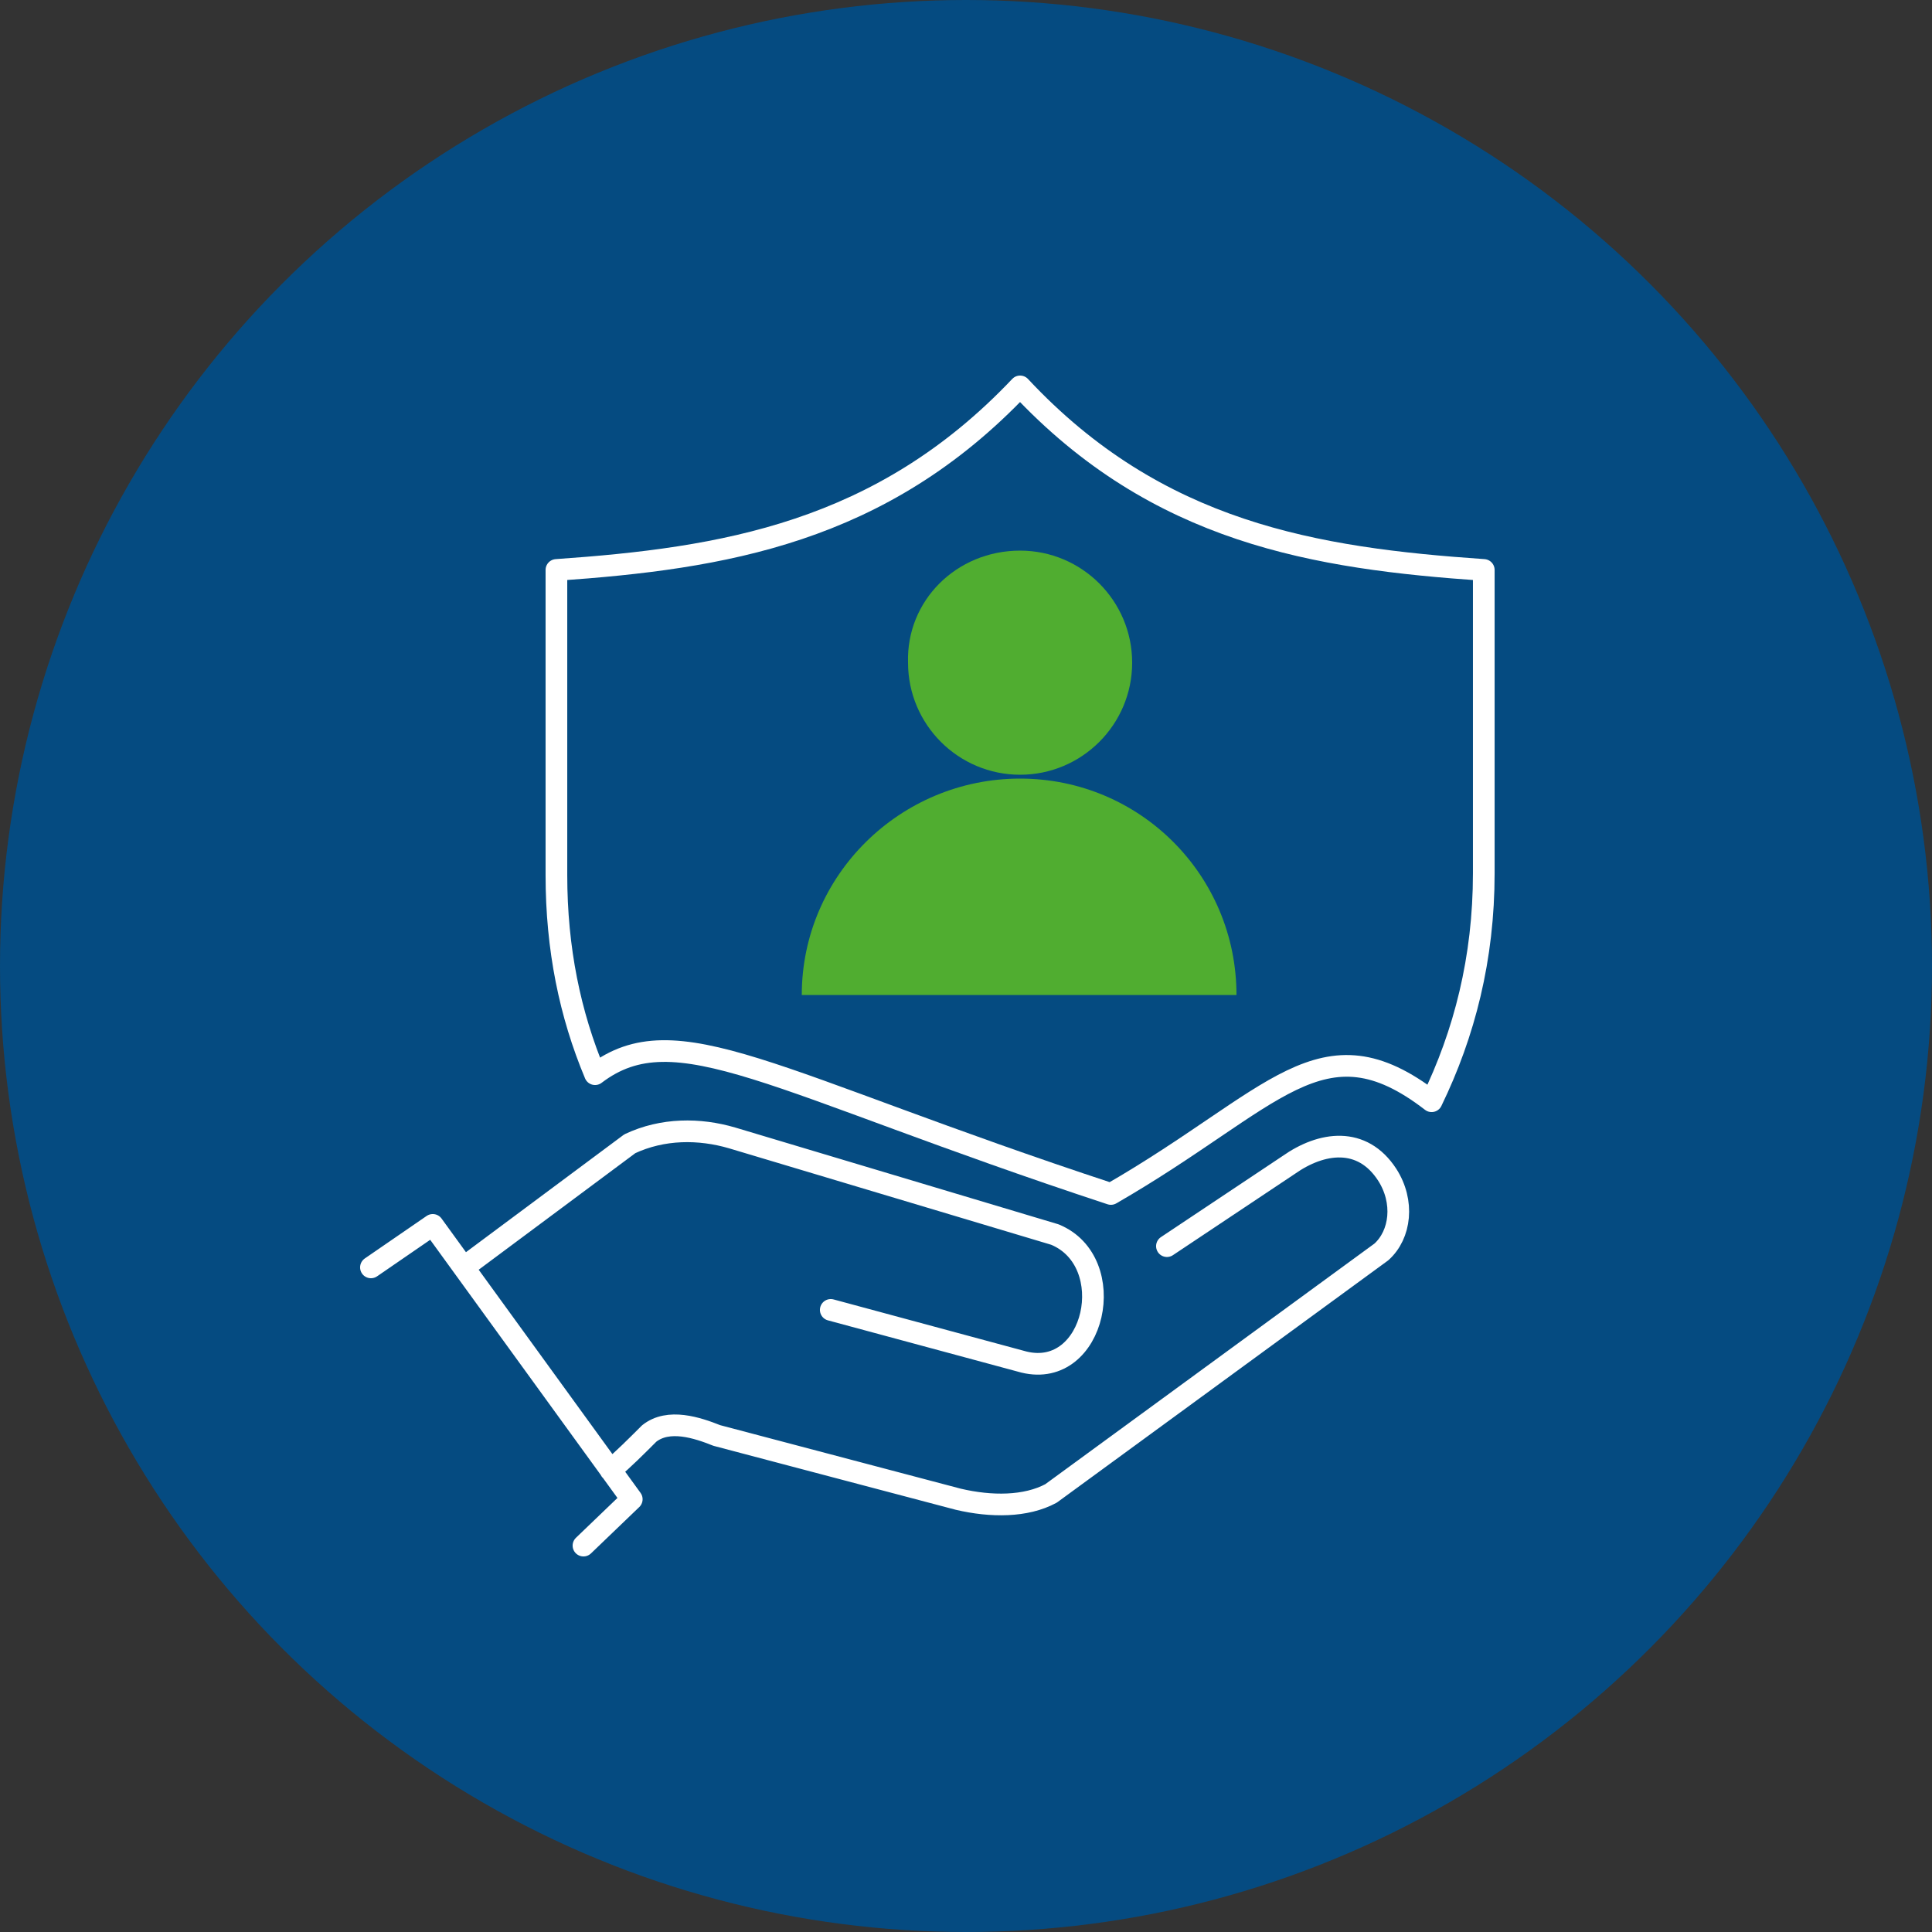 <svg xmlns="http://www.w3.org/2000/svg" xmlns:v="https://vecta.io/nano" viewBox="0 0 100 100"><rect x="0" y="0" width="100" height="100" fill="#333333" stroke="none"/><circle cx="50" cy="50" r="50" fill="#054b81"></circle><g fill="none" stroke="#fff" stroke-width="1.122"><path d="M19.2 65.6l3.2-2.2 10.3 14.2-2.5 2.4M24 65.6l8.6-6.4c1.7-.8 3.6-.8 5.3-.3l16.7 5c3.4 1.4 2.1 7.5-1.6 6.6l-10-2.7m-11.4 8.3c.7-.6 1.3-1.2 2-1.9 1-.8 2.5-.3 3.5.1l12.5 3.3c1.7.4 3.5.4 4.8-.3l17.1-12.5c1-.9 1.2-2.6.3-4-1.3-2-3.4-1.7-5.1-.5l-6.3 4.2" stroke-linecap="round" stroke-linejoin="round" stroke-miterlimit="22.926"></path><path d="M52.8 20c7.1 7.6 15.3 8.9 24 9.5v15.7c0 4.4-1 8.3-2.7 11.8-5.7-4.4-8.1-.1-16.6 4.8C39.9 56 35 52.4 30.8 55.6c-1.3-3.1-2-6.5-2-10.3V29.5c8.6-.6 16.8-1.9 24-9.5z" stroke-linejoin="round" stroke-miterlimit="22.926"></path></g><path d="M52.8 40.3c6.2 0 11.2 5 11.2 11.2H41.5c0-6.2 5.1-11.2 11.3-11.2m0-11.8c3.2 0 5.8 2.6 5.8 5.8s-2.6 5.8-5.8 5.8-5.8-2.6-5.8-5.8c-.1-3.2 2.5-5.8 5.8-5.8" fill-rule="evenodd" fill="#50ad30"></path></svg>